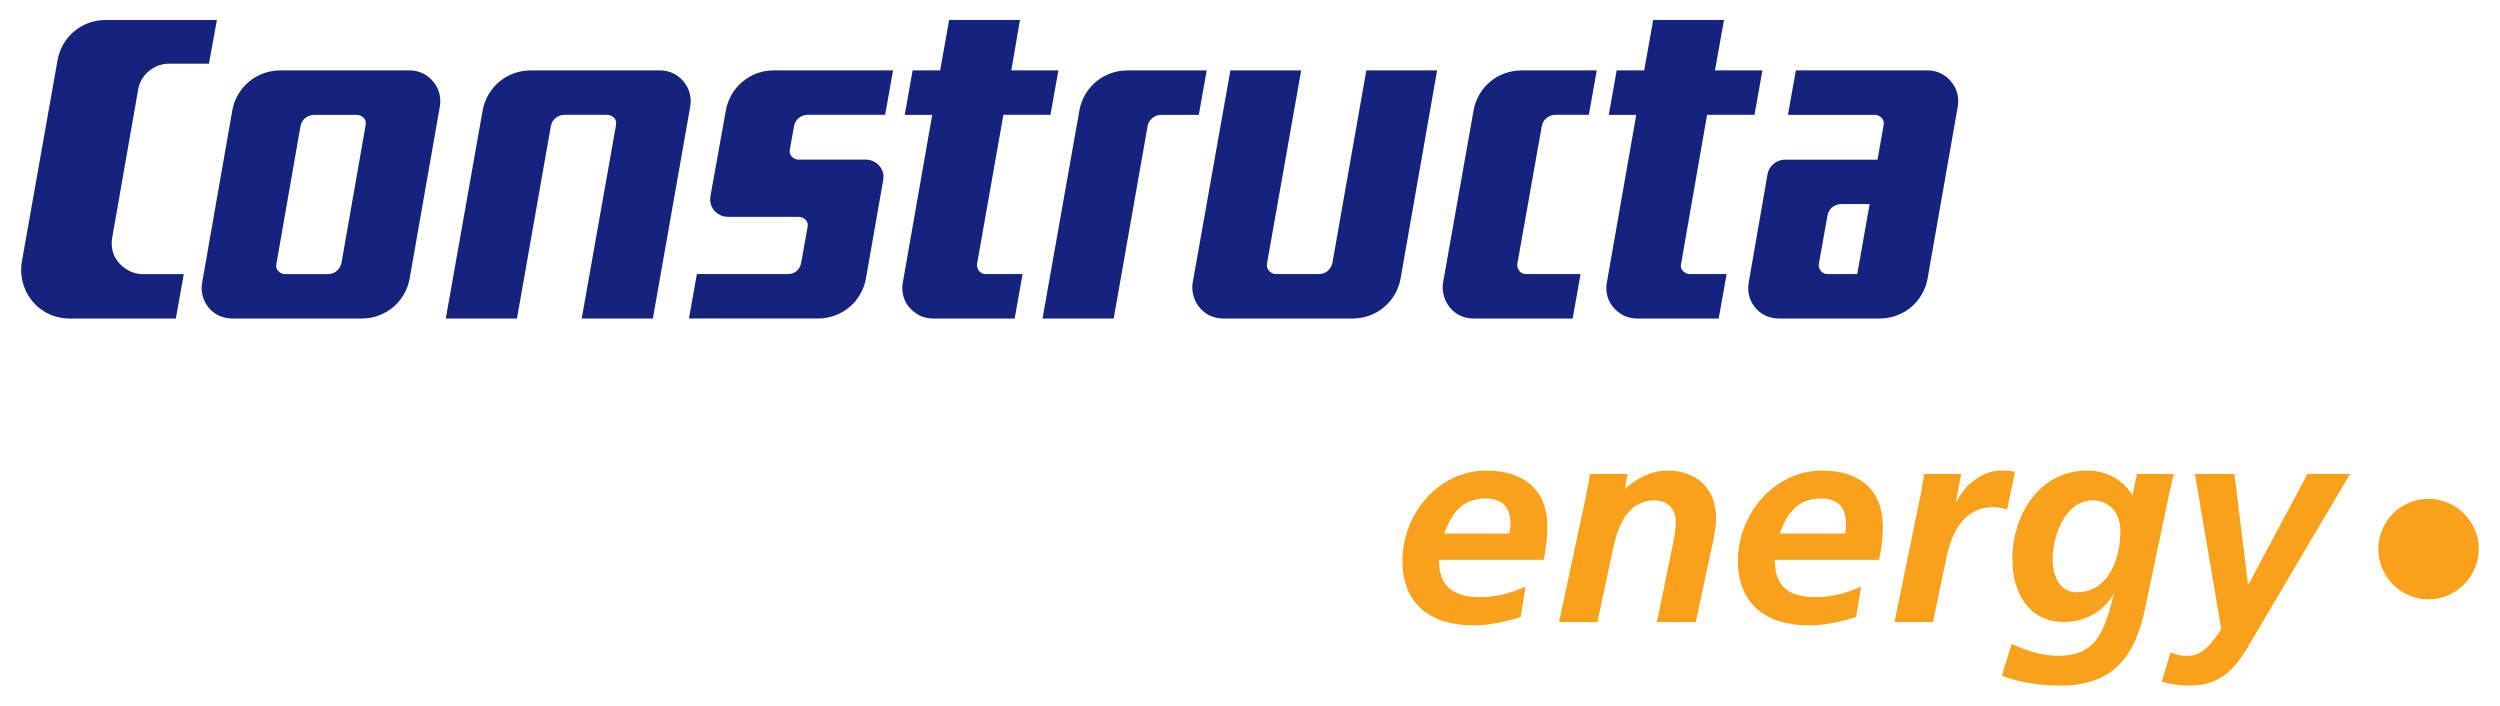 <?xml version="1.0" encoding="UTF-8"?>
<svg xmlns:svg="http://www.w3.org/2000/svg" xmlns="http://www.w3.org/2000/svg" xmlns:xlink="http://www.w3.org/1999/xlink" version="1.1" id="svg2687" x="0px" y="0px" viewBox="0 0 1024 289" style="enable-background:new 0 0 1024 289;" xml:space="preserve">
<style type="text/css">
	.st0{fill:#15227E;}
	.st1{fill-rule:evenodd;clip-rule:evenodd;fill:#F9A11B;}
</style>
<g id="layer1" transform="translate(-273.002,-504.737)">
	<path id="path2468" class="st0" d="M316.19,512.92c-4.62,0-9.25,1.65-12.8,4.63c-3.54,2.97-5.98,7.17-6.79,11.72l-14.65,82.66   c-0.67,3.79-0.14,7.87,1.39,11.41c1.52,3.53,4.03,6.52,7.25,8.64c3.23,2.12,7.09,3.24,10.95,3.24h43.49l3.24-18.2h-16.81   c-2.46,0-4.88-0.81-6.94-2.16c-2.06-1.36-3.81-3.29-4.78-5.55c-0.97-2.26-1.2-4.82-0.77-7.25l10.64-60.76   c0.51-2.92,2.05-5.5,4.32-7.4c2.27-1.91,5.21-3.08,8.17-3.08h16.5l3.24-17.89H316.19z M661.78,512.92l-3.7,20.66h-11.26l-3.24,18.2   h11.26l-12.03,68.62c-0.43,2.42-0.2,4.98,0.77,7.25c0.97,2.26,2.72,4.19,4.78,5.55c2.06,1.36,4.48,2,6.94,2h33.31l3.24-18.2h-15.11   c-0.7,0-1.42-0.23-2-0.62c-0.59-0.38-0.96-0.9-1.23-1.54c-0.28-0.64-0.43-1.32-0.31-2l10.79-61.07h19.28l3.24-18.2h-19.28   l3.55-20.66H661.78z M950.15,512.92l-3.7,20.66h-11.26l-3.24,18.2h11.26l-12.03,68.62c-0.43,2.42-0.2,4.98,0.77,7.25   c0.98,2.26,2.72,4.19,4.78,5.55c2.06,1.36,4.47,2,6.94,2h33.31l3.24-18.2h-15.11c-0.7,0-1.42-0.23-2-0.62   c-0.58-0.38-1.11-0.9-1.39-1.54c-0.28-0.64-0.28-1.32-0.15-2l10.64-61.07h19.43l3.24-18.2h-19.43l3.7-20.66H950.15z M387.75,533.58   c-4.63,0-9.25,1.65-12.8,4.63c-3.54,2.97-5.98,7.17-6.79,11.72l-12.34,70.47c-0.43,2.42-0.2,4.98,0.77,7.25   c0.98,2.26,2.57,4.19,4.63,5.55c2.06,1.36,4.63,2,7.09,2h52.89c4.62,0,9.25-1.65,12.8-4.63c3.54-2.97,5.98-7.17,6.79-11.72   l12.34-70.32c0.43-2.42,0.2-4.98-0.77-7.25c-0.98-2.26-2.71-4.35-4.78-5.71c-2.06-1.35-4.47-2-6.94-2H387.75z M490.3,533.58   c-4.63,0-9.25,1.65-12.8,4.63c-3.54,2.97-5.98,7.17-6.79,11.72L455.6,635.2h29.15l13.88-78.8c0.23-1.28,0.86-2.41,1.85-3.24   c0.99-0.83,2.25-1.39,3.55-1.39h17.73c0.69,0,1.42,0.23,2,0.62c0.58,0.38,1.12,0.9,1.39,1.54c0.28,0.64,0.27,1.47,0.15,2.16   l-14.03,79.11h29.15l15.27-86.67c0.43-2.42,0.2-4.98-0.77-7.25c-0.98-2.26-2.71-4.35-4.78-5.71c-2.06-1.35-4.47-2-6.94-2H490.3z    M589.76,533.58c-4.63,0-9.1,1.65-12.65,4.63c-3.55,2.97-5.98,7.17-6.79,11.72l-6.32,35.16c-0.24,1.37-0.09,2.89,0.46,4.16   c0.55,1.27,1.47,2.32,2.62,3.08c1.16,0.76,2.62,1.23,4.01,1.23h29.15c0.7,0,1.42,0.24,2,0.62c0.58,0.38,1.11,0.91,1.39,1.54   c0.27,0.64,0.28,1.32,0.15,2l-2.62,14.65c-0.23,1.27-0.86,2.56-1.85,3.39c-0.99,0.83-2.25,1.23-3.55,1.23h-37.32l-3.24,18.2h52.89   c4.63,0,9.25-1.65,12.8-4.63c3.54-2.97,5.98-7.17,6.79-11.72l7.09-40.4c0.24-1.36,0.09-2.74-0.46-4.01   c-0.56-1.28-1.46-2.33-2.62-3.08c-1.16-0.77-2.47-1.23-3.86-1.23h-27.76c-0.69,0-1.43-0.23-2-0.62c-0.58-0.38-1.12-0.91-1.39-1.54   c-0.28-0.64-0.27-1.32-0.15-2l1.7-9.56c0.23-1.28,0.86-2.41,1.85-3.24c0.99-0.83,2.25-1.39,3.55-1.39h31.92l3.24-18.2H589.76z    M734.72,533.58c-4.63,0-9.26,1.65-12.8,4.63c-3.55,2.97-5.98,7.17-6.79,11.72l-15.11,85.28h29.15l13.88-78.8   c0.23-1.28,0.86-2.41,1.85-3.24c0.99-0.83,2.25-1.39,3.55-1.39h15.58l3.24-18.2H734.72z M776.97,533.58l-15.42,86.82   c-0.43,2.42-0.06,4.98,0.93,7.25c0.97,2.26,2.57,4.19,4.63,5.55c2.06,1.36,4.63,2,7.09,2h52.89c4.63,0,9.26-1.65,12.8-4.63   c3.55-2.97,5.98-7.17,6.79-11.72l14.96-85.28h-28.99l-13.88,78.8c-0.23,1.27-1.01,2.56-2,3.39c-0.99,0.83-2.25,1.23-3.55,1.23   h-17.73c-0.7,0-1.27-0.23-1.85-0.62c-0.58-0.38-1.11-0.91-1.39-1.54c-0.27-0.64-0.43-1.32-0.31-2l14.03-79.26H776.97z    M896.17,533.58c-4.63,0-9.26,1.65-12.8,4.63c-3.55,2.97-5.98,7.17-6.79,11.72L864.1,620.4c-0.43,2.42-0.05,4.98,0.93,7.25   c0.98,2.26,2.57,4.19,4.63,5.55c2.06,1.36,4.47,2,6.94,2h40.56l3.24-18.2h-22.36c-0.7,0-1.42-0.23-2-0.62   c-0.58-0.38-0.96-0.91-1.23-1.54c-0.27-0.64-0.43-1.32-0.31-2l10.02-56.44c0.22-1.28,0.86-2.41,1.85-3.24   c0.99-0.83,2.25-1.39,3.55-1.39h13.88l3.24-18.2H896.17z M1008.59,533.58l-3.24,18.2h35.62c0.69,0,1.42,0.23,2,0.62   c0.57,0.38,1.12,0.9,1.39,1.54c0.28,0.64,0.27,1.47,0.15,2.16l-2.47,14.03h-37.94c-1.66,0-3.35,0.62-4.63,1.7   c-1.28,1.07-2.18,2.52-2.47,4.16l-7.71,44.41c-0.43,2.42-0.2,4.98,0.77,7.25c0.97,2.26,2.57,4.19,4.63,5.55   c2.06,1.36,4.63,2,7.09,2h41.17c4.63,0,9.26-1.65,12.8-4.63c3.55-2.97,5.98-7.17,6.79-11.72l12.34-70.32   c0.43-2.42,0.2-4.98-0.77-7.25c-0.98-2.26-2.73-4.35-4.78-5.71c-2.07-1.35-4.47-2-6.94-2H1008.59z M401.63,551.78h17.58   c0.69,0,1.42,0.23,2,0.62c0.57,0.38,1.12,0.9,1.39,1.54c0.28,0.64,0.27,1.47,0.15,2.16l-9.87,56.29c-0.22,1.27-1.02,2.56-2,3.39   c-0.99,0.83-2.25,1.23-3.55,1.23H389.6c-0.69,0-1.27-0.23-1.85-0.62c-0.57-0.38-1.12-0.91-1.39-1.54c-0.28-0.64-0.27-1.32-0.15-2   l9.87-56.44c0.23-1.28,0.86-2.41,1.85-3.24C398.91,552.33,400.34,551.78,401.63,551.78z M1026.94,588.32h11.87l-5.09,28.68h-12.18   c-0.7,0-1.42-0.23-2-0.62c-0.58-0.38-0.96-0.91-1.23-1.54c-0.28-0.64-0.43-1.32-0.31-2l3.55-19.89c0.22-1.28,0.86-2.41,1.85-3.24   C1024.39,588.88,1025.65,588.32,1026.94,588.32z"></path>
	<path id="path2490" class="st1" d="M881.83,697.5c-19.9,0-34.39,18.02-34.39,36.86c0,18.01,11.71,26.52,29.15,26.52   c6.48,0,13.15-1.51,19.28-3.39l2-12.49c-5.88,2.71-12.03,4.32-18.51,4.32c-10.83,0-16.96-4.09-16.96-15.27h42.87   c0.94-4.48,1.54-8.98,1.54-13.57C906.82,705.05,896.79,697.5,881.83,697.5z M956.16,697.5c-6.83,0-12.91,3.24-17.27,7.25h-0.31   l1.08-5.86h-15.42c-0.23,1.88-0.83,4.99-1.54,8.64l-11.1,51.97h15.73l6.48-30.53c2-9.07,6.01-19.28,16.96-19.28   c5.06,0,8.64,3.42,8.64,8.48c0,4.47-1.02,8.52-1.85,12.65l-5.86,28.68h15.88l6.32-29.45c0.82-3.77,2-8.52,2-13.11   C975.9,704.93,968.05,697.5,956.16,697.5z M1019.39,697.5c-19.9,0-34.54,18.02-34.54,36.86c0,18.01,11.72,26.52,29.15,26.52   c6.48,0,13.15-1.51,19.28-3.39l2-12.49c-5.88,2.71-12.02,4.32-18.51,4.32c-10.83,0-16.81-4.09-16.81-15.27h42.72   c0.94-4.48,1.54-8.98,1.54-13.57C1044.22,705.05,1034.35,697.5,1019.39,697.5z M1092.33,697.5c-7.3,0-15.06,6.21-17.89,12.8h-0.31   l2.16-11.41h-15.11c-0.47,2.83-0.91,5.43-1.39,8.02L1049,759.5h15.73l5.71-27.14c2-9.77,7.48-19.89,18.66-19.89   c2,0,4.25,0.33,6.01,0.93l3.24-15.42C1096.46,697.5,1094.33,697.5,1092.33,697.5z M1127.95,697.5c-19.66,0-30.69,18.11-30.69,36.24   c0,13.3,6.4,25.75,21.13,25.75c8.72,0,16.35-4.27,20.36-11.57h0.15c-3.77,13.77-6.1,25.44-22.82,25.44   c-6.83,0-12.88-2.19-19.12-4.78l-4.01,12.95c7.77,2.94,15.97,4.01,24.21,4.01c22.14,0,30.81-12.91,34.7-32.69l9.56-45.49   c0.82-3.88,1.54-6.83,2-8.48h-15.11l-1.85,8.79C1142.69,701.33,1135.96,697.5,1127.95,697.5z M1172.05,698.89l10.79,63.53   c-5.54,8.59-9.17,10.95-13.88,10.95c-3.18,0-5.05-0.68-6.94-1.39l-3.55,12.03c3.89,1.06,7.87,1.54,11.87,1.54   c13.31,0,19.23-8.72,24.06-16.96l41.17-69.7h-17.43l-24.06,45.03h-0.31l-5.55-45.03H1172.05z M881.68,708.92   c6.59,0,10.02,3.7,10.02,10.18c0,1.41-0.23,2.75-0.46,4.16h-26.68C867.63,714.9,871.9,708.92,881.68,708.92z M1019.08,708.92   c6.59,0,10.02,3.7,10.02,10.18c0,1.41-0.07,2.75-0.31,4.16h-26.83C1005.02,714.9,1009.31,708.92,1019.08,708.92z M1267.66,709.07   c-11.31,0-20.51,9.21-20.51,20.51c0,11.3,9.2,20.66,20.51,20.66c11.3,0,20.66-9.36,20.66-20.66   C1288.33,718.28,1278.96,709.07,1267.66,709.07z M1130.11,709.69c7.3,0,11.41,5.58,11.41,12.65c0,11.53-5.13,24.98-17.73,24.98   c-7.06,0-10.02-6.28-10.02-13.57C1113.76,724.68,1118.68,709.69,1130.11,709.69z"></path>
</g>
</svg>
